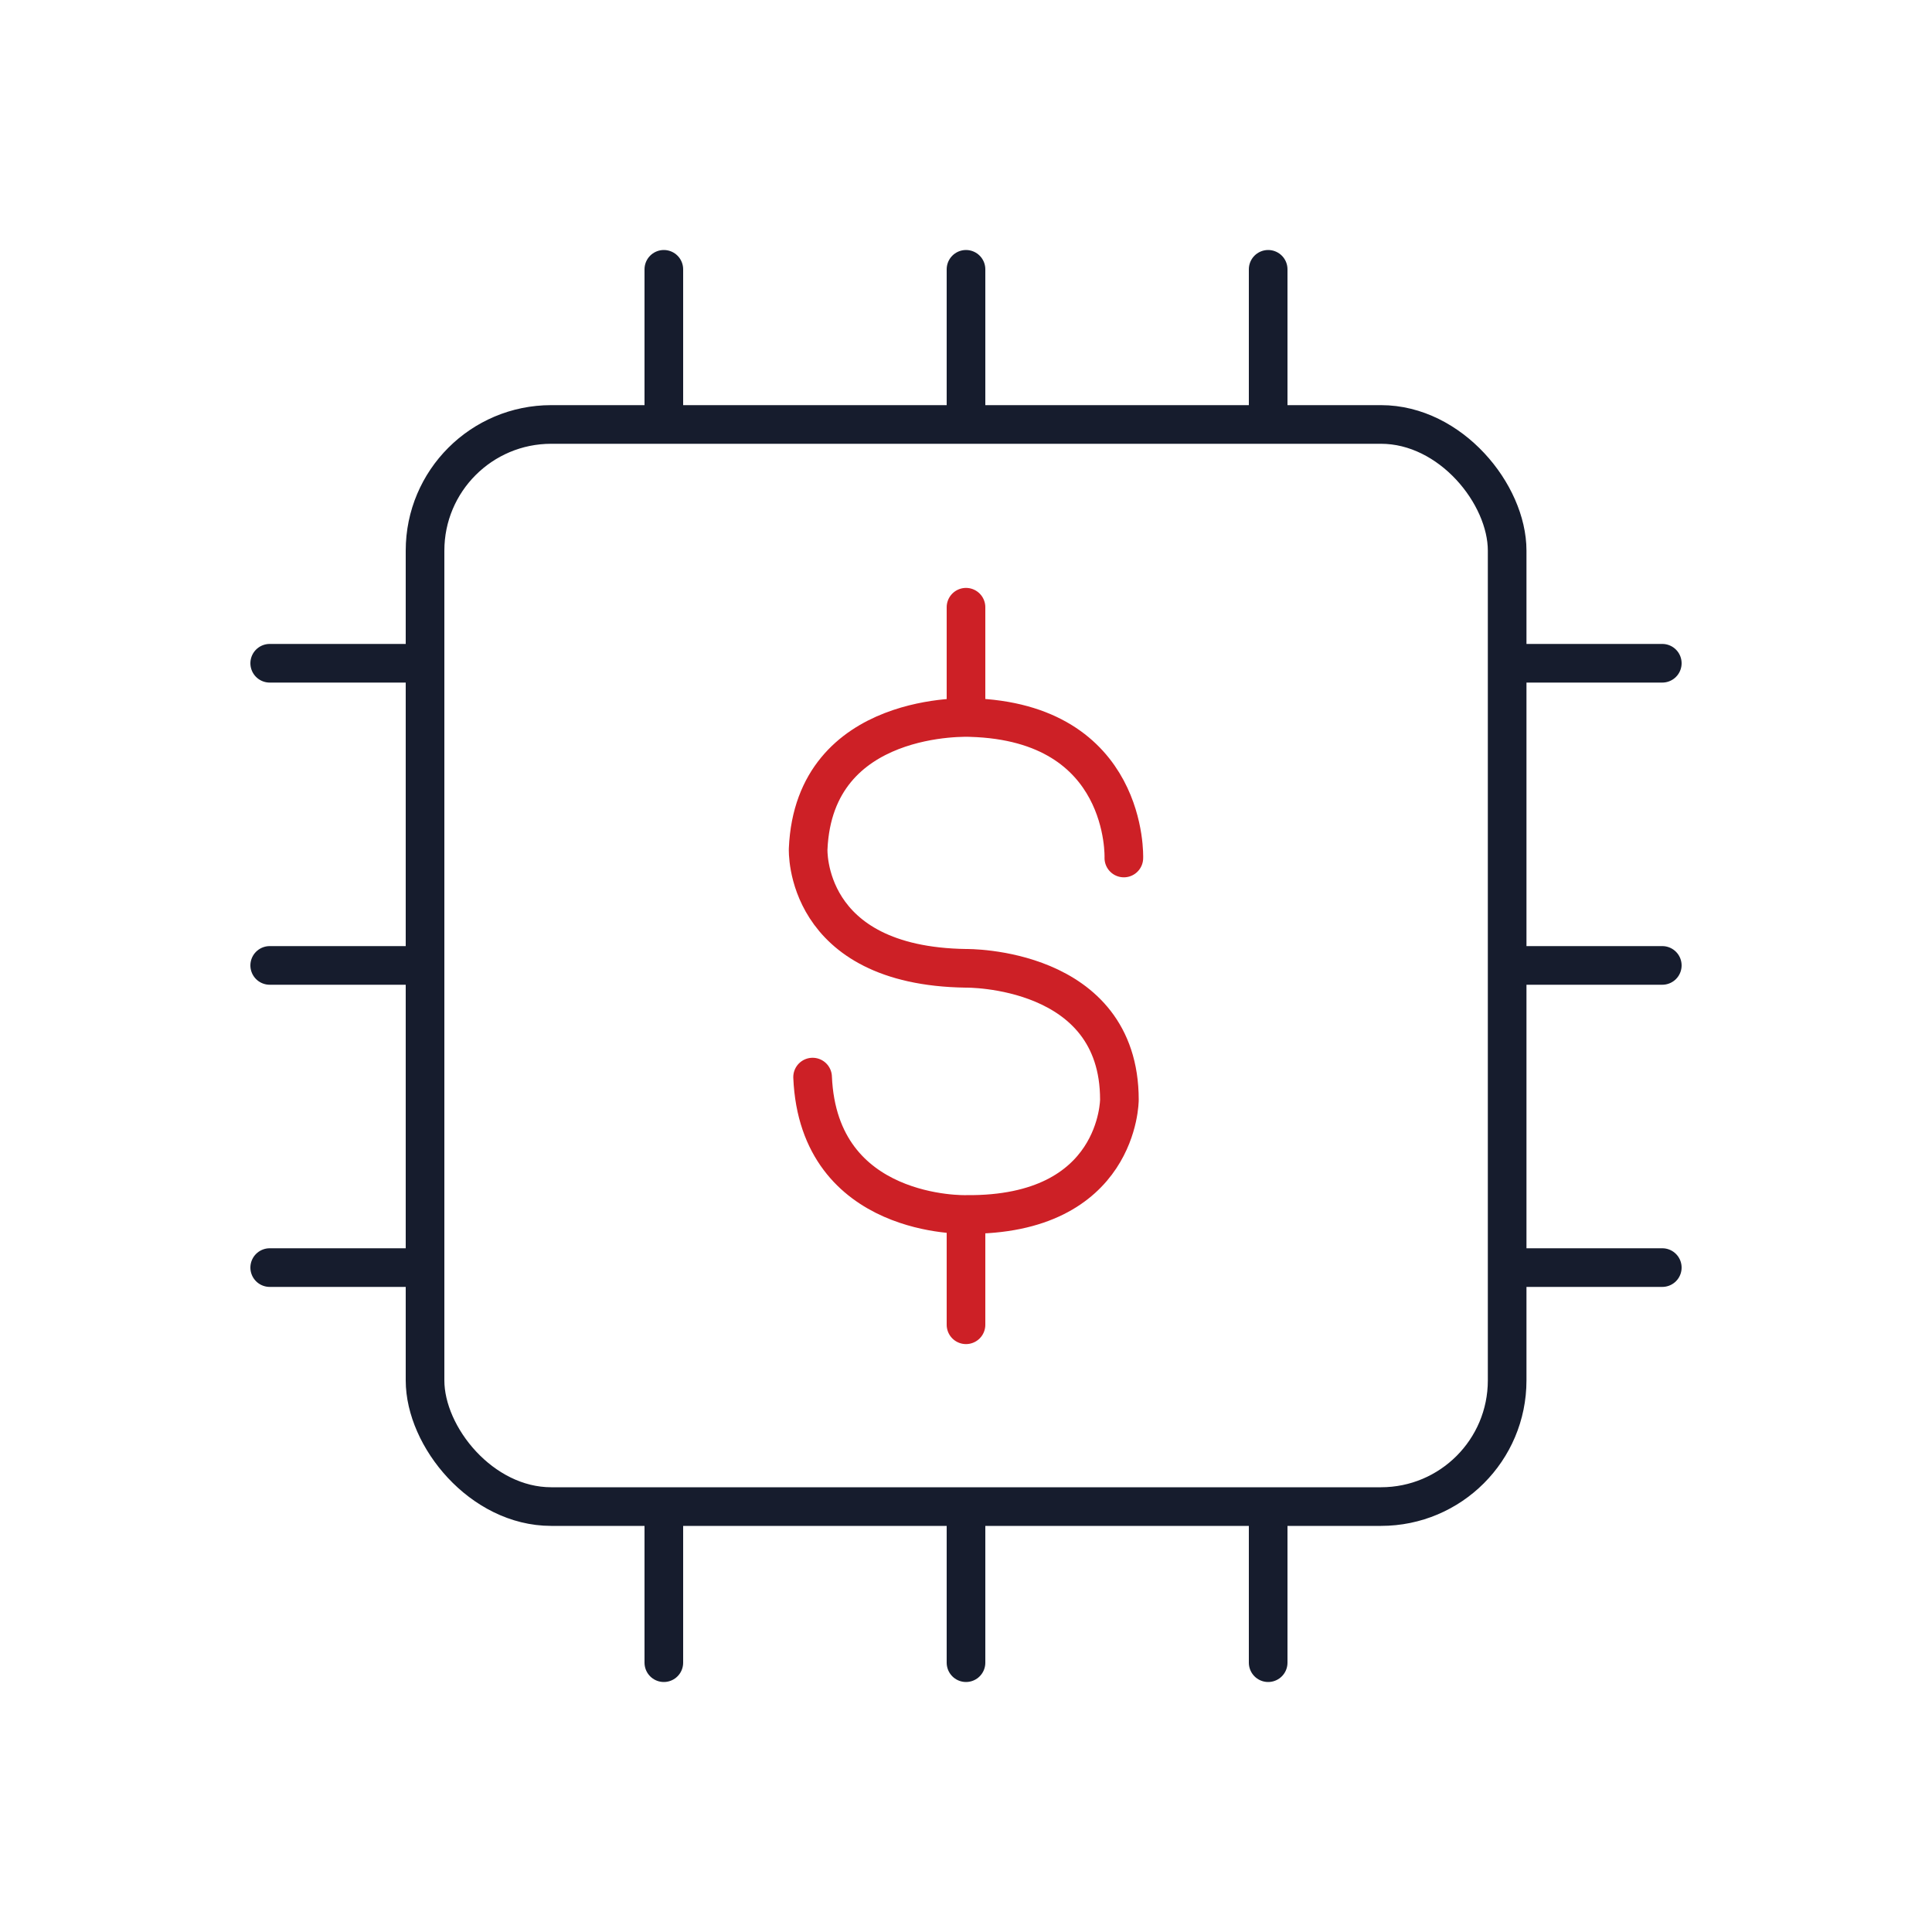 <?xml version="1.0" encoding="UTF-8"?><svg id="Icons" xmlns="http://www.w3.org/2000/svg" viewBox="0 0 100 100"><defs><style>.cls-1{stroke:#161c2d;}.cls-1,.cls-2{fill:none;stroke-linecap:round;stroke-linejoin:round;stroke-width:2px;}.cls-2{stroke:#cd2026;}</style></defs><line class="cls-1" x1="34.36" y1="13.94" x2="34.36" y2="21.37"/><line class="cls-1" x1="34.36" y1="78.63" x2="34.36" y2="86.06"/><line class="cls-1" x1="78.61" y1="65.61" x2="86.04" y2="65.61"/><line class="cls-1" x1="13.96" y1="65.61" x2="21.39" y2="65.61"/><line class="cls-1" x1="50" y1="13.94" x2="50" y2="21.37"/><line class="cls-1" x1="50" y1="78.63" x2="50" y2="86.06"/><line class="cls-1" x1="78.61" y1="49.97" x2="86.04" y2="49.97"/><line class="cls-1" x1="13.96" y1="49.97" x2="21.39" y2="49.97"/><line class="cls-1" x1="65.64" y1="13.94" x2="65.64" y2="21.37"/><line class="cls-1" x1="65.64" y1="78.63" x2="65.64" y2="86.06"/><line class="cls-1" x1="78.61" y1="34.33" x2="86.04" y2="34.33"/><line class="cls-1" x1="13.96" y1="34.33" x2="21.39" y2="34.33"/><rect class="cls-1" x="22" y="21.97" width="56.01" height="56.01" rx="6.53" ry="6.53"/><line class="cls-2" x1="50" y1="31.43" x2="50" y2="36.93"/><path class="cls-2" d="m58.17,44.41s.27-7.04-7.94-7.27c0,0-8.09-.39-8.4,6.8,0,0-.27,6.06,8.17,6.18,0,0,7.94-.12,7.94,6.8,0,0,0,6.02-7.94,5.94,0,0-7.63.23-7.94-7.11"/><line class="cls-2" x1="50" y1="63.08" x2="50" y2="68.57"/></svg>